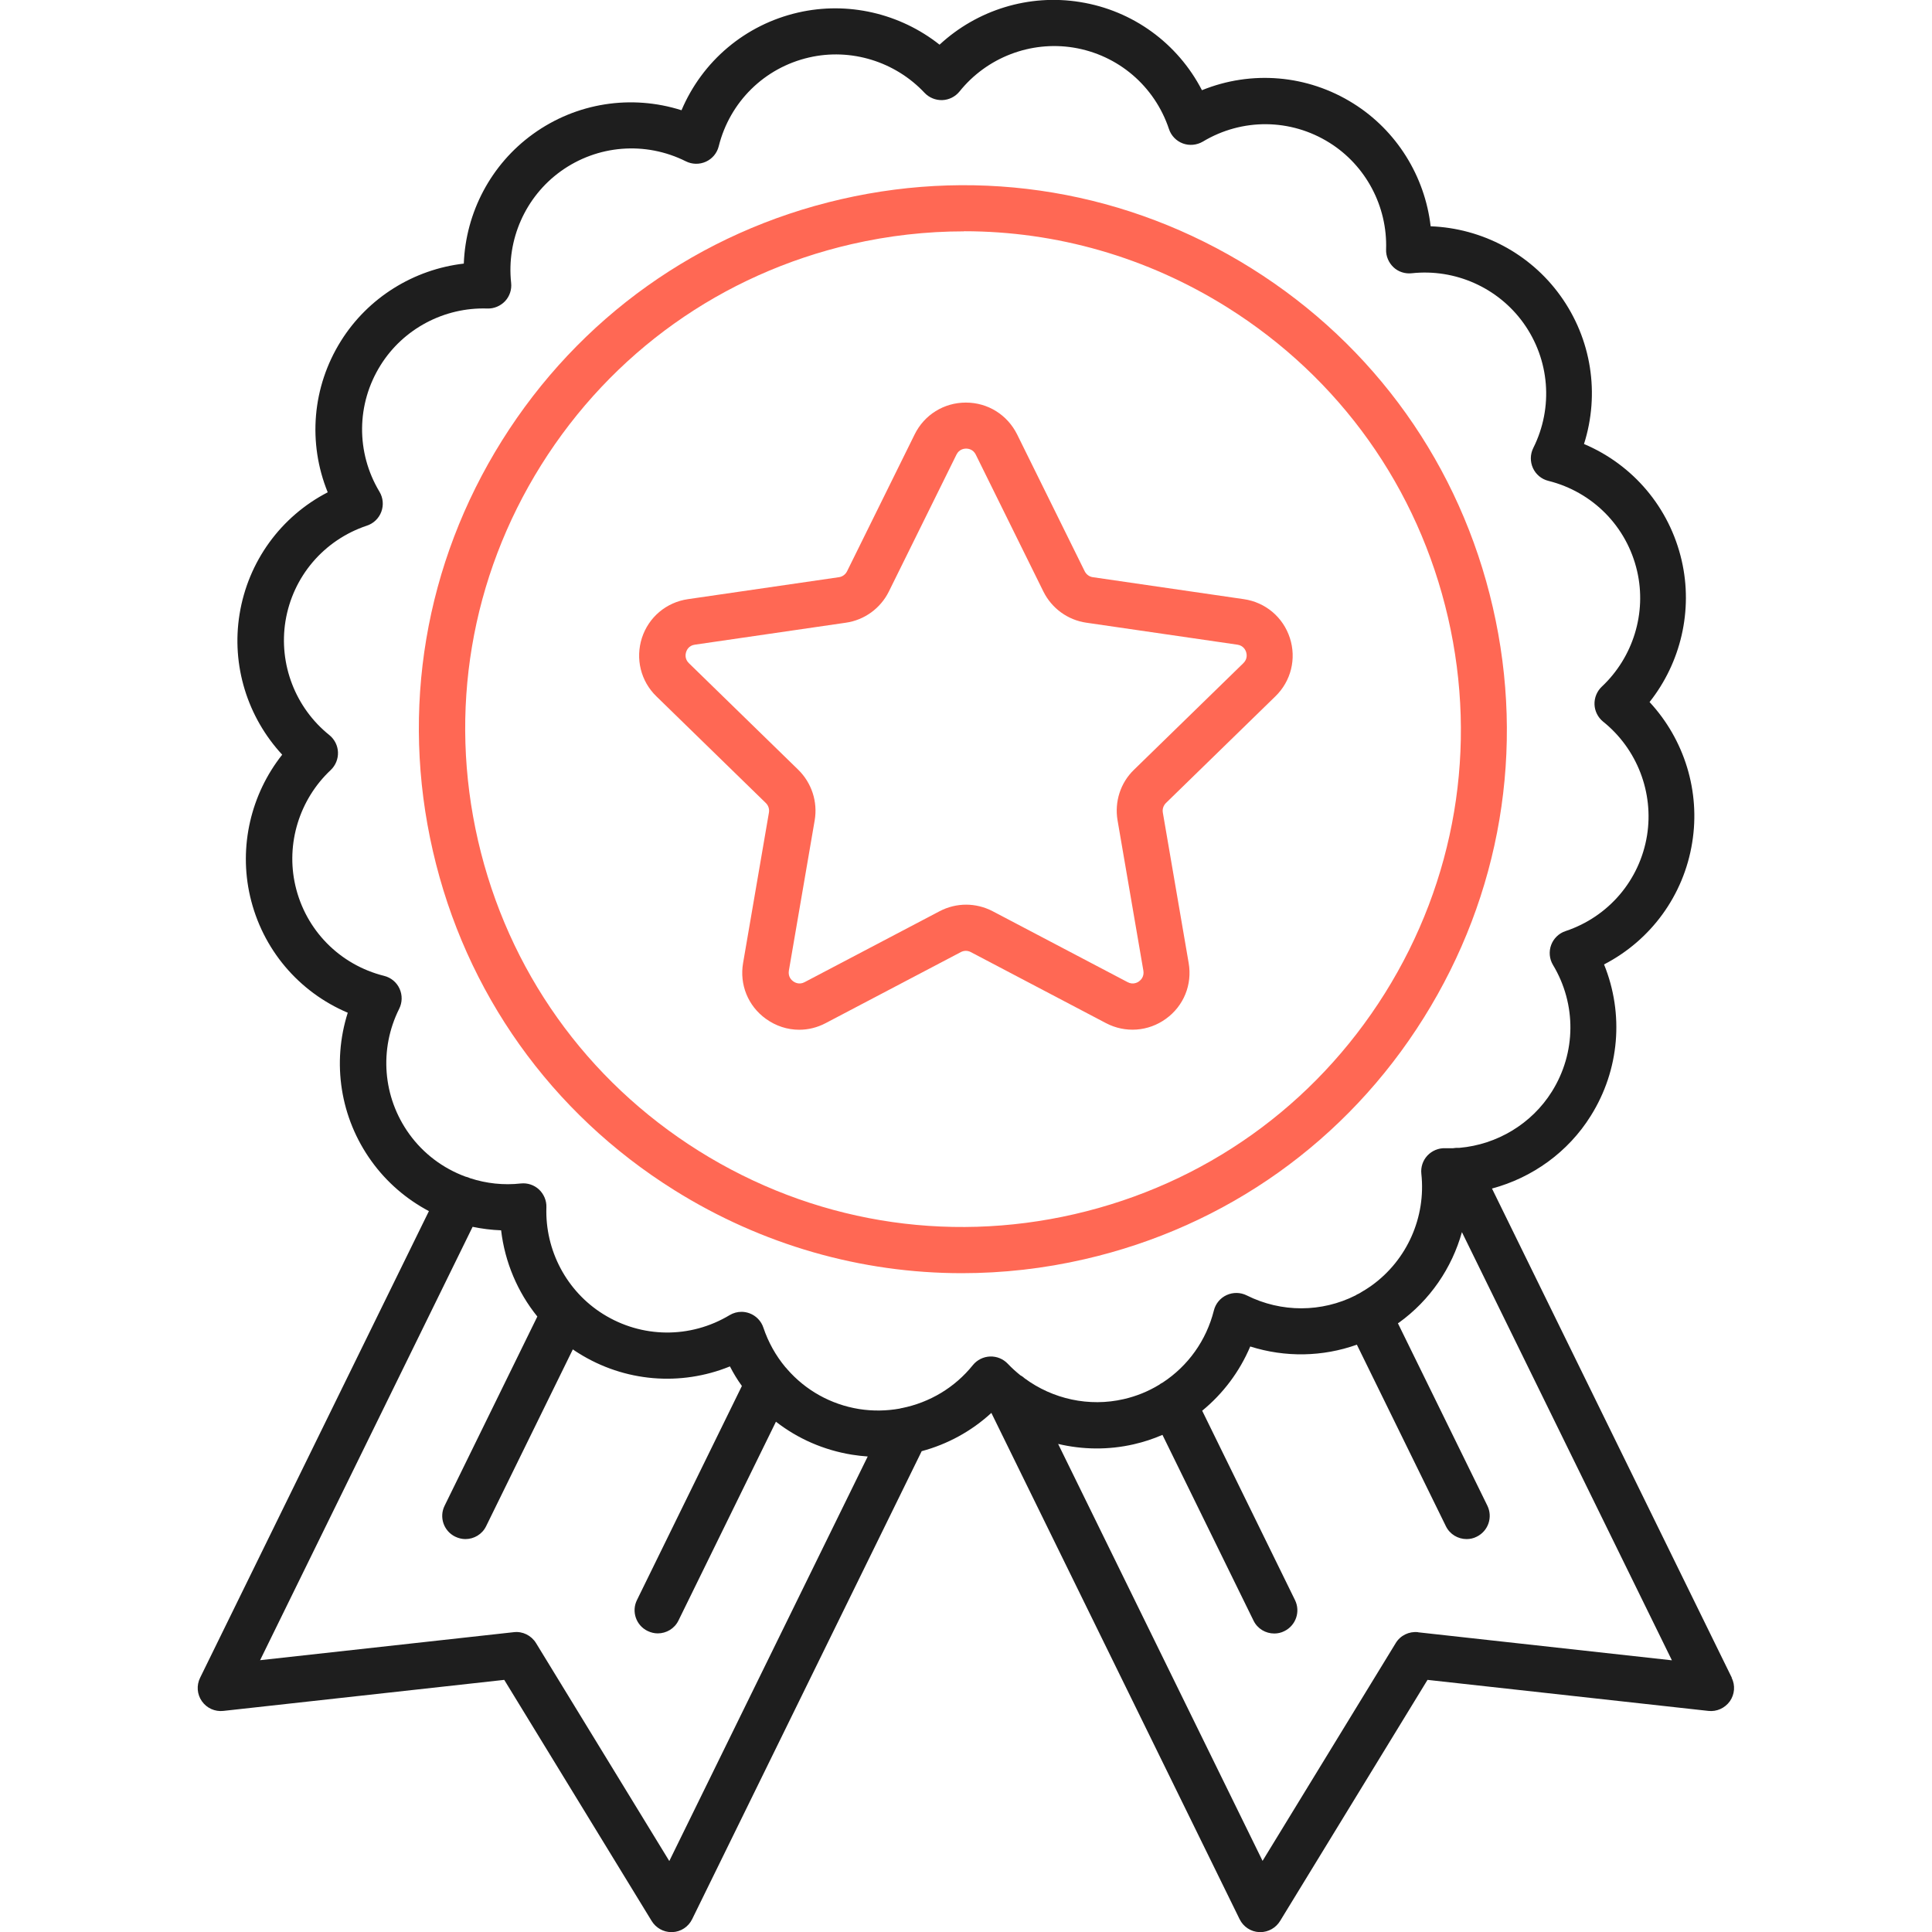 <?xml version="1.0" encoding="UTF-8"?><svg id="Layer_1" xmlns="http://www.w3.org/2000/svg" viewBox="0 0 160 160"><defs><style>.cls-1{fill:#ff6854;}.cls-2{fill:#1e1e1e;}</style></defs><path class="cls-1" d="M79.66,105.44c-8.35,0-16.56-2.34-23.82-6.88-10.2-6.38-17.3-16.36-19.99-28.08-2.7-11.72-.66-23.8,5.72-33.99s16.36-17.3,28.08-19.99c11.72-2.7,23.8-.66,33.99,5.72,10.2,6.38,17.3,16.36,19.99,28.08,2.7,11.72,.66,23.8-5.72,33.99-6.38,10.2-16.36,17.3-28.08,19.99-3.38,.78-6.79,1.16-10.18,1.16Zm.17-86.28c-3.1,0-6.22,.35-9.31,1.06-10.73,2.47-19.85,8.96-25.7,18.29-5.84,9.33-7.7,20.38-5.23,31.11,2.47,10.73,8.96,19.85,18.29,25.7,9.33,5.84,20.38,7.7,31.11,5.23h0c10.73-2.47,19.85-8.96,25.7-18.29,5.84-9.33,7.7-20.38,5.23-31.11-2.47-10.73-8.96-19.85-18.29-25.7-6.64-4.16-14.15-6.3-21.79-6.3Z"/><path class="cls-2" d="M143.42,138.94l-19.86-40.51c3.35-.9,6.31-3.02,8.18-6.02,2.39-3.81,2.76-8.45,1.1-12.54,3.87-2,6.6-5.71,7.3-10.09,.69-4.24-.65-8.53-3.53-11.64,2.59-3.27,3.61-7.6,2.66-11.72-1.01-4.39-4.03-7.93-8.09-9.65,1.32-4.15,.63-8.7-1.97-12.3-2.51-3.48-6.49-5.57-10.73-5.73-.48-4.15-2.82-7.93-6.4-10.17-3.81-2.39-8.45-2.76-12.54-1.1-2-3.87-5.71-6.6-10.09-7.3-4.24-.69-8.53,.65-11.64,3.53-3.27-2.59-7.6-3.61-11.72-2.66-4.39,1.01-7.93,4.03-9.65,8.09-4.15-1.32-8.7-.63-12.3,1.97-3.48,2.51-5.57,6.49-5.73,10.73-4.15,.48-7.93,2.82-10.17,6.4-2.39,3.81-2.76,8.45-1.1,12.54-3.87,2-6.59,5.71-7.3,10.09-.69,4.24,.65,8.53,3.53,11.64-2.59,3.27-3.61,7.6-2.66,11.72,1.01,4.39,4.03,7.93,8.09,9.65-1.32,4.15-.63,8.7,1.97,12.3,1.26,1.75,2.9,3.15,4.75,4.13l-18.95,38.65c-.31,.63-.25,1.37,.15,1.94s1.08,.88,1.78,.8l23.26-2.57,12.21,19.97c.35,.57,.97,.92,1.63,.92,.03,0,.06,0,.09,0,.7-.03,1.32-.44,1.63-1.07l19.01-38.76c2.13-.57,4.12-1.65,5.77-3.17l20.56,41.93c.31,.63,.93,1.04,1.63,1.07,.03,0,.06,0,.09,0,.66,0,1.28-.35,1.63-.92l12.21-19.97,23.26,2.57c.69,.08,1.37-.23,1.78-.8,.4-.57,.46-1.32,.15-1.94Zm-88,15.17l-11.03-18.04c-.39-.63-1.11-.99-1.84-.9l-21.01,2.32,17.6-35.89c.77,.16,1.56,.26,2.36,.29,.31,2.63,1.36,5.11,3,7.14l-7.68,15.67c-.47,.95-.07,2.1,.88,2.56,.27,.13,.56,.2,.84,.2,.71,0,1.39-.39,1.72-1.07l7.18-14.64c.15,.11,.31,.21,.47,.31,3.81,2.39,8.45,2.76,12.54,1.1,.29,.57,.62,1.11,.99,1.62l-8.69,17.73c-.47,.95-.07,2.1,.88,2.56,.27,.13,.56,.2,.84,.2,.71,0,1.39-.39,1.72-1.07l8.07-16.46c1.8,1.4,3.95,2.35,6.29,2.73,.44,.07,.88,.12,1.31,.15l-16.43,33.5Zm29.1-40.2c-.37-.3-.73-.62-1.06-.97-.38-.4-.91-.62-1.47-.6-.55,.02-1.07,.28-1.42,.71-1.5,1.87-3.59,3.1-5.87,3.56-.06,0-.11,.02-.17,.04-1.11,.2-2.25,.22-3.39,.04-2.35-.38-4.43-1.56-5.94-3.29-.05-.06-.1-.13-.16-.18-.79-.95-1.41-2.05-1.82-3.27-.18-.55-.61-.99-1.15-1.19-.22-.08-.44-.12-.66-.12-.34,0-.68,.09-.98,.27-3.26,1.96-7.28,1.92-10.49-.09-3.01-1.88-4.81-5.27-4.69-8.84,.02-.55-.21-1.09-.61-1.47-.41-.38-.96-.56-1.51-.5-1.43,.16-2.85,0-4.18-.43-.13-.06-.27-.11-.41-.14-1.84-.68-3.47-1.89-4.65-3.53-2.19-3.04-2.51-7.01-.83-10.37,.26-.52,.27-1.13,.03-1.66-.24-.53-.71-.92-1.27-1.06-3.69-.92-6.51-3.79-7.36-7.48-.8-3.46,.33-7.13,2.93-9.57,.4-.38,.62-.92,.6-1.47-.02-.55-.28-1.07-.71-1.42-2.82-2.26-4.21-5.88-3.64-9.43,.6-3.7,3.18-6.73,6.75-7.92,.55-.18,.99-.61,1.19-1.15s.15-1.15-.15-1.65c-1.96-3.26-1.92-7.28,.09-10.49,1.88-3.01,5.27-4.81,8.84-4.69,.55,.02,1.09-.21,1.47-.61,.38-.41,.56-.96,.5-1.51-.39-3.59,1.18-7.13,4.1-9.24,3.04-2.19,7.01-2.51,10.37-.83,.52,.26,1.13,.27,1.66,.03,.53-.24,.92-.71,1.06-1.27,.92-3.69,3.79-6.51,7.48-7.36,3.46-.8,7.13,.33,9.57,2.93,.38,.4,.92,.62,1.47,.6,.55-.02,1.07-.28,1.42-.71,2.26-2.82,5.88-4.21,9.43-3.64,3.7,.6,6.73,3.18,7.92,6.75,.18,.55,.61,.99,1.15,1.19s1.15,.14,1.65-.15c3.26-1.96,7.28-1.92,10.49,.09,3.01,1.88,4.81,5.27,4.69,8.84-.02,.55,.21,1.09,.61,1.47s.96,.56,1.51,.5c3.59-.39,7.13,1.18,9.24,4.1,2.19,3.04,2.51,7.01,.83,10.37-.26,.52-.27,1.13-.03,1.66,.24,.53,.71,.92,1.27,1.06,3.69,.92,6.51,3.79,7.36,7.48,.8,3.46-.33,7.13-2.93,9.57-.4,.38-.62,.92-.6,1.47s.28,1.07,.71,1.42c2.82,2.26,4.21,5.88,3.64,9.43-.6,3.7-3.18,6.73-6.75,7.92-.55,.18-.99,.61-1.19,1.15s-.15,1.15,.15,1.65c1.96,3.26,1.92,7.28-.09,10.49-1.67,2.67-4.54,4.39-7.66,4.66-.18-.01-.35,0-.53,.03-.22,0-.43,0-.65,0-.56-.02-1.09,.21-1.47,.61-.38,.41-.56,.96-.5,1.51,.39,3.59-1.18,7.13-4.1,9.24-.35,.25-.71,.47-1.07,.68-.03,.01-.06,.03-.09,.04-.07,.03-.13,.07-.19,.11-2.8,1.41-6.13,1.44-9.01,0-.52-.26-1.13-.27-1.66-.03-.53,.24-.92,.71-1.06,1.27-.63,2.51-2.16,4.61-4.23,5.97,0,0,0,0,0,0-.12,.06-.22,.12-.32,.2-.89,.54-1.87,.94-2.92,1.18-2.86,.66-5.87,0-8.2-1.72-.1-.09-.2-.17-.31-.23Zm32.91,21.26c-.74-.08-1.46,.27-1.84,.9l-11.03,18.04-16.93-34.53c2.03,.48,4.17,.51,6.26,.03,.83-.19,1.62-.45,2.38-.78l7.54,15.38c.33,.68,1.01,1.07,1.72,1.07,.28,0,.57-.06,.84-.2,.95-.47,1.34-1.61,.88-2.56l-7.69-15.69c1.72-1.41,3.09-3.22,3.98-5.32,2.9,.92,6,.86,8.83-.15l7.37,15.03c.33,.68,1.01,1.07,1.72,1.07,.28,0,.57-.06,.84-.2,.95-.47,1.34-1.61,.88-2.56l-7.41-15.11s.05-.04,.08-.05c2.58-1.86,4.39-4.53,5.22-7.5l17.39,35.46-21.01-2.32Z"/><path class="cls-1" d="M66.19,85.28c-.98,0-1.94-.31-2.77-.91-1.47-1.06-2.19-2.83-1.88-4.62l2.14-12.46c.05-.29-.05-.59-.26-.79l-9.06-8.83c-1.3-1.26-1.75-3.12-1.2-4.84,.56-1.72,2.02-2.95,3.81-3.21l12.51-1.82c.29-.04,.54-.23,.67-.49l5.6-11.34c.8-1.62,2.42-2.63,4.24-2.63s3.43,1.01,4.24,2.63l5.6,11.34c.13,.26,.38,.45,.67,.49l12.51,1.82c1.79,.26,3.25,1.49,3.81,3.21,.56,1.72,.1,3.58-1.2,4.84l-9.06,8.83c-.21,.21-.31,.5-.26,.79l2.14,12.46c.31,1.79-.41,3.56-1.88,4.62-1.46,1.06-3.37,1.2-4.97,.36l-11.19-5.88c-.26-.14-.57-.14-.83,0l-11.19,5.88c-.7,.37-1.45,.55-2.2,.55Zm13.81-10.36c.75,0,1.51,.18,2.2,.54l11.19,5.88c.44,.23,.81,.03,.94-.07,.14-.1,.44-.38,.36-.88l-2.14-12.46c-.26-1.53,.24-3.1,1.36-4.18l9.06-8.83c.36-.35,.28-.76,.23-.92s-.23-.54-.72-.61l-12.51-1.82c-1.54-.22-2.87-1.19-3.56-2.58l-5.6-11.34s0,0,0,0c-.22-.45-.64-.5-.8-.5s-.58,.05-.8,.5l-5.6,11.34c-.69,1.39-2.02,2.36-3.56,2.58l-12.51,1.82c-.5,.07-.67,.45-.72,.61s-.13,.57,.23,.92l9.06,8.83c1.11,1.09,1.62,2.65,1.36,4.18l-2.14,12.46c-.08,.5,.22,.78,.36,.88,.14,.1,.5,.3,.94,.07l11.19-5.88c.69-.36,1.44-.54,2.2-.54Z"/></svg>